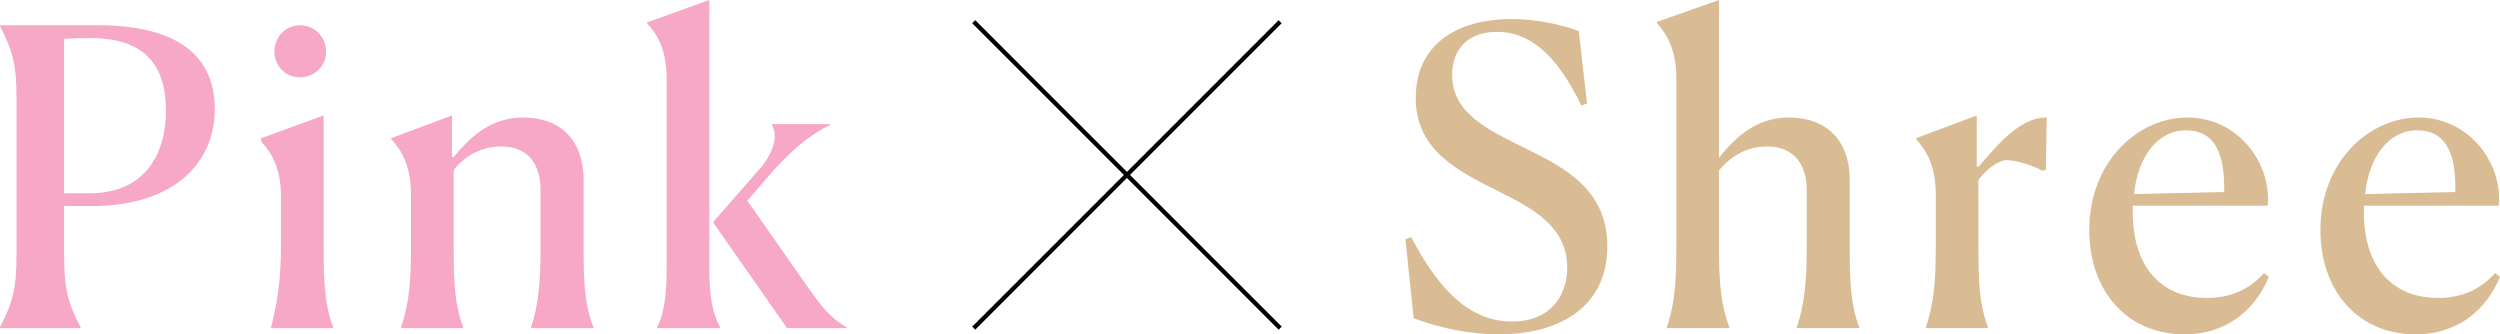 <?xml version="1.0" encoding="UTF-8"?>
<svg id="b" data-name="レイヤー 9" xmlns="http://www.w3.org/2000/svg" width="289.654" height="38.738" viewBox="0 0 289.654 38.738">
  <defs>
    <style>
      .d {
        fill: #dabc94;
      }

      .e {
        fill: none;
        stroke: #000;
        stroke-miterlimit: 10;
        stroke-width: .5px;
      }

      .f {
        fill: #f6a8c6;
      }
    </style>
  </defs>
  <g>
    <path class="f" d="M1.918,11.603c0-3.979-.384-5.609-1.918-8.582v-.096h11.315c10.451,0,13.568,4.506,13.568,9.685,0,6.472-4.938,11.267-14.287,11.267h-3.165v5.465c0,3.979.336,5.609,1.918,8.582v.096H0v-.096c1.534-2.973,1.918-4.651,1.918-8.582V11.603ZM7.431,4.507v17.883h2.973c6.329,0,8.821-4.459,8.821-9.589,0-6.568-3.883-8.39-8.726-8.39-.911,0-1.774,0-3.068.096Z"/>
    <path class="f" d="M31.407,37.923c.671-2.733,1.15-5.178,1.15-9.541v-5.609c0-3.164-1.055-5.082-2.301-6.376v-.383l7.24-2.637v14.958c0,4.267.096,6.856,1.103,9.589v.096h-7.191v-.096ZM31.79,5.993c0-1.726,1.294-3.068,2.973-3.068,1.678,0,3.021,1.342,3.021,3.068,0,1.63-1.343,2.972-3.021,2.972-1.678,0-2.973-1.342-2.973-2.972Z"/>
    <path class="f" d="M46.472,37.923c.911-2.733,1.15-5.13,1.15-9.541v-5.801c0-3.308-1.055-5.13-2.301-6.473v-.096l7.048-2.637v4.794l.192.048c2.157-2.685,4.554-4.603,8.054-4.603,4.507,0,7,2.829,7,7.191v7.527c0,4.507.096,6.856,1.151,9.589v.096h-7.239v-.096c.911-2.733,1.103-5.37,1.103-9.541v-6.376c0-2.732-1.247-5.034-4.555-5.034-2.109,0-4.075.911-5.513,2.732v8.63c0,4.363.096,6.856,1.103,9.589v.096h-7.191v-.096Z"/>
    <path class="f" d="M76.137,37.923c.671-1.391,1.103-3.068,1.103-6.76V9.109c0-3.26-1.055-5.13-2.253-6.376v-.144l7.191-2.589v31.115c0,3.691.527,5.465,1.247,6.808v.096h-7.288v-.096ZM91.191,38.019l-8.582-12.273,5.418-6.185c1.534-1.774,2.205-3.835,1.39-5.082v-.096h6.76v.096c-2.78,1.342-4.938,3.452-6.903,5.657l-2.685,3.116,7.144,10.212c1.486,2.109,2.637,3.5,4.363,4.459v.096h-6.904Z"/>
  </g>
  <g>
    <path class="d" d="M183.88,11.986l-.671.24c-3.116-6.52-6.424-8.534-9.781-8.534-3.26,0-5.178,1.917-5.178,4.986,0,4.411,4.075,6.329,8.342,8.438,4.698,2.301,9.637,4.842,9.637,11.411,0,7.191-5.753,10.212-12.562,10.212-3.212,0-6.712-.671-9.876-1.87l-.959-9.157.671-.24c3.548,6.808,7.239,9.78,11.698,9.78,4.363,0,6.376-2.924,6.376-6.232,0-4.555-3.644-6.712-7.623-8.678-4.842-2.445-9.924-4.794-9.924-10.979,0-6.616,5.322-9.157,11.075-9.157,2.829,0,5.562.575,7.815,1.39l.958,8.39Z"/>
    <path class="d" d="M193.122,37.923c.911-2.733,1.103-5.13,1.103-9.541V9.109c0-3.26-1.055-5.13-2.253-6.424v-.144l7.191-2.541v18.219h.048c2.157-2.685,4.555-4.603,8.054-4.603,4.507,0,7.048,2.829,7.048,7.191v7.575c0,4.459.096,6.808,1.103,9.541v.096h-7.239v-.096c.911-2.733,1.151-5.37,1.151-9.541v-6.376c0-2.732-1.295-5.034-4.603-5.034-2.158,0-4.075.958-5.562,2.781v8.629c0,4.315.191,6.808,1.198,9.541v.096h-7.239v-.096Z"/>
    <path class="d" d="M223.133,37.923c.911-2.733,1.15-5.13,1.15-9.541v-5.801c0-3.308-1.055-5.13-2.301-6.473v-.096l7.048-2.637v5.945h.191c2.014-2.253,4.699-5.753,7.911-5.705l-.096,6.088-.479.048c-.959-.576-3.021-1.199-4.075-1.199-.767,0-2.157.815-3.26,2.301v7.479c0,4.363.096,6.856,1.103,9.589v.096h-7.191v-.096Z"/>
    <path class="d" d="M262.299,31.643l.575.432c-1.486,3.644-4.746,6.664-9.78,6.664-6.568,0-11.027-4.938-11.027-12.082,0-8.007,5.705-13.041,11.362-13.041,5.897,0,9.781,5.321,9.301,10.212h-15.63v.719c0,6.616,3.5,9.972,8.582,9.972,2.637,0,4.89-.911,6.616-2.876ZM247.245,22.485l10.452-.24v-.575c0-4.507-1.486-6.568-4.411-6.568-3.356,0-5.562,3.068-6.041,7.383Z"/>
    <path class="d" d="M289.079,31.643l.575.432c-1.486,3.644-4.746,6.664-9.78,6.664-6.568,0-11.027-4.938-11.027-12.082,0-8.007,5.705-13.041,11.362-13.041,5.897,0,9.781,5.321,9.301,10.212h-15.63v.719c0,6.616,3.5,9.972,8.582,9.972,2.637,0,4.89-.911,6.616-2.876ZM274.024,22.485l10.452-.24v-.575c0-4.507-1.486-6.568-4.411-6.568-3.356,0-5.562,3.068-6.041,7.383Z"/>
  </g>
  <g>
    <line class="e" x1="112.818" y1="38.019" x2="148.322" y2="2.515"/>
    <line class="e" x1="148.322" y1="38.019" x2="112.818" y2="2.515"/>
  </g>
</svg>